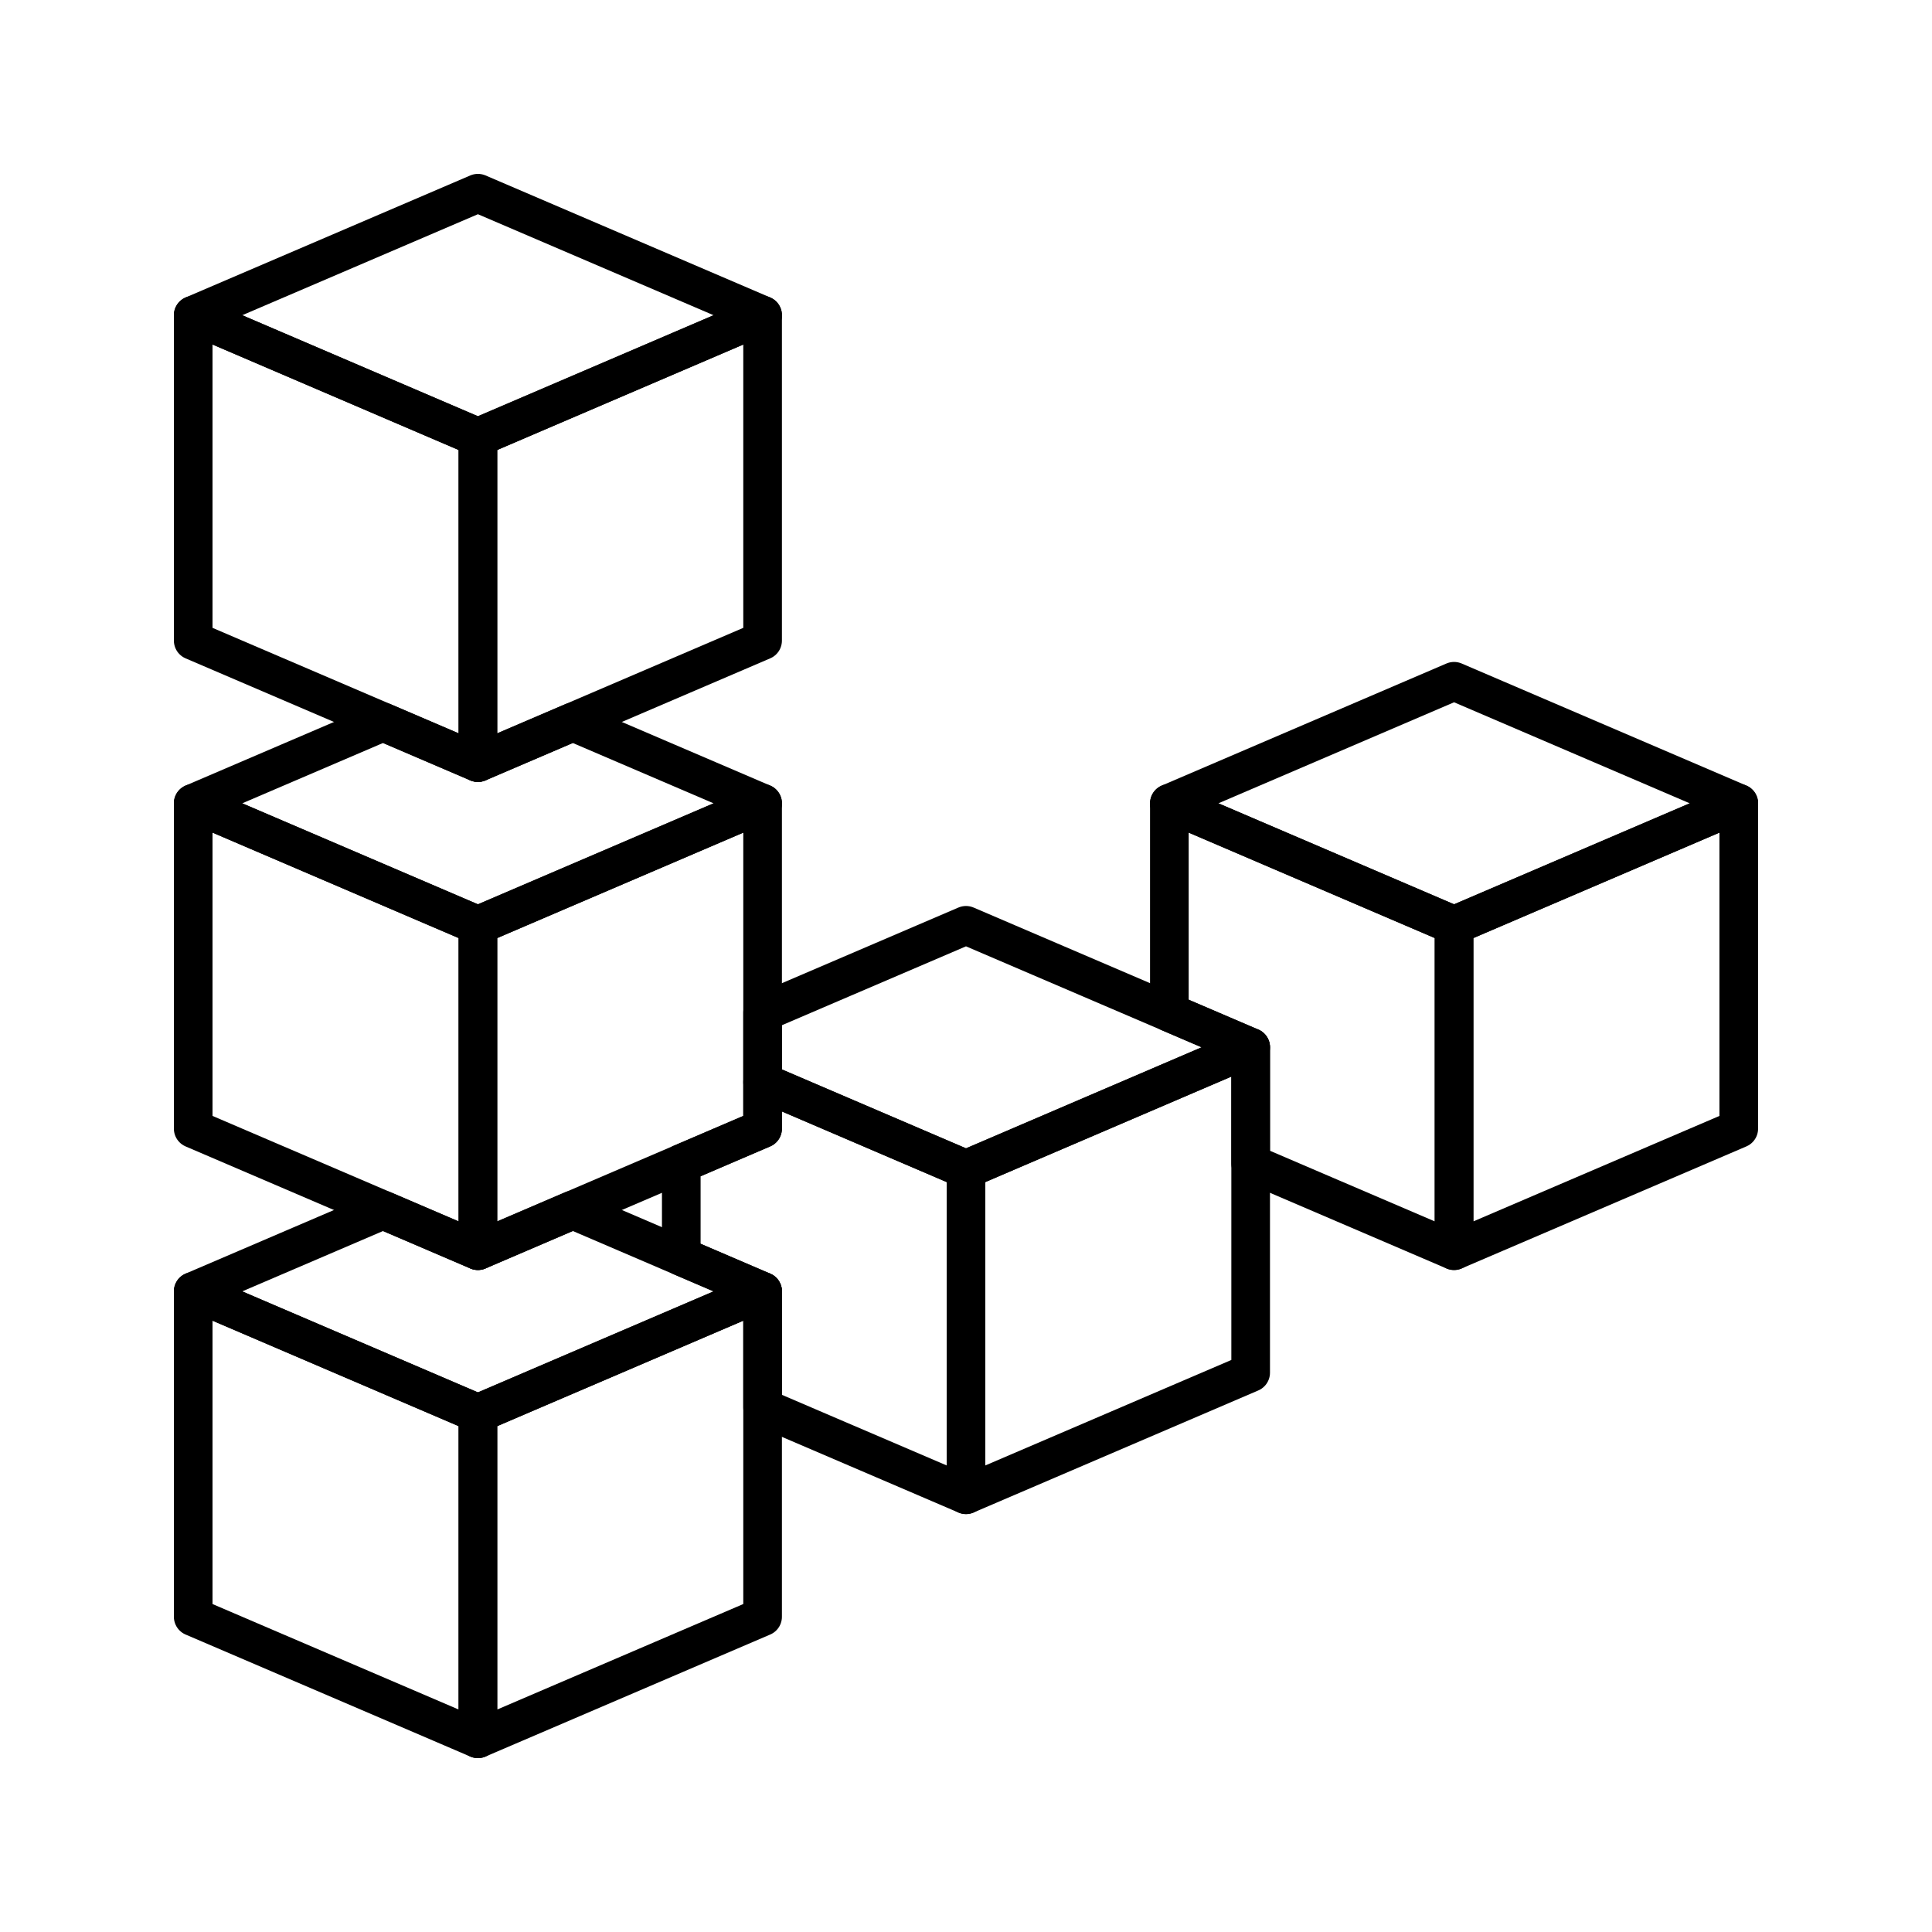 <?xml version="1.0" encoding="utf-8"?>
<!-- Generator: Adobe Illustrator 16.0.0, SVG Export Plug-In . SVG Version: 6.00 Build 0)  -->
<!DOCTYPE svg PUBLIC "-//W3C//DTD SVG 1.0//EN" "http://www.w3.org/TR/2001/REC-SVG-20010904/DTD/svg10.dtd">
<svg version="1.0" id="Layer_1" xmlns="http://www.w3.org/2000/svg" xmlns:xlink="http://www.w3.org/1999/xlink" x="0px" y="0px"
	 width="100px" height="100px" viewBox="0 0 100 100" enable-background="new 0 0 100 100" xml:space="preserve">
<polygon fill="none" stroke="#000000" stroke-width="2" stroke-linecap="round" stroke-linejoin="round" stroke-miterlimit="10" points="
	39.472,33.157 24.737,39.473 24.737,22.632 39.472,16.316 "/>
<polygon fill="none" stroke="#000000" stroke-width="2" stroke-linecap="round" stroke-linejoin="round" stroke-miterlimit="10" points="
	10,16.316 24.737,10 39.474,16.316 24.737,22.632 "/>
<polygon fill="none" stroke="#000000" stroke-width="2" stroke-linecap="round" stroke-linejoin="round" stroke-miterlimit="10" points="
	10,33.157 24.737,39.473 24.737,22.632 10,16.316 "/>
<polygon fill="none" stroke="#000000" stroke-width="2" stroke-linecap="round" stroke-linejoin="round" stroke-miterlimit="10" points="
	39.472,58.419 24.737,64.735 24.737,47.894 39.472,41.58 "/>
<polygon fill="none" stroke="#000000" stroke-width="2" stroke-linecap="round" stroke-linejoin="round" stroke-miterlimit="10" points="
	10,58.419 24.737,64.735 24.737,47.894 10,41.58 "/>
<polygon fill="none" stroke="#000000" stroke-width="2" stroke-linecap="round" stroke-linejoin="round" stroke-miterlimit="10" points="
	39.472,83.684 24.737,90 24.737,73.157 39.472,66.842 "/>
<polygon fill="none" stroke="#000000" stroke-width="2" stroke-linecap="round" stroke-linejoin="round" stroke-miterlimit="10" points="
	10,83.684 24.737,90 24.737,73.157 10,66.842 "/>
<polygon fill="none" stroke="#000000" stroke-width="2" stroke-linecap="round" stroke-linejoin="round" stroke-miterlimit="10" points="
	64.734,71.051 50,77.368 50,60.525 64.734,54.208 "/>
<polygon fill="none" stroke="#000000" stroke-width="2" stroke-linecap="round" stroke-linejoin="round" stroke-miterlimit="10" points="
	89.998,58.419 75.262,64.735 75.262,47.894 89.998,41.58 "/>
<polygon fill="none" stroke="#000000" stroke-width="2" stroke-linecap="round" stroke-linejoin="round" stroke-miterlimit="10" points="
	60.526,41.58 75.262,35.262 90,41.58 75.262,47.894 "/>
<polygon fill="none" stroke="#000000" stroke-width="2" stroke-linecap="round" stroke-linejoin="round" stroke-miterlimit="10" points="
	29.648,37.369 24.737,39.473 19.825,37.369 10,41.58 24.737,47.894 39.474,41.58 "/>
<polygon fill="none" stroke="#000000" stroke-width="2" stroke-linecap="round" stroke-linejoin="round" stroke-miterlimit="10" points="
	50,47.894 39.472,52.406 39.472,56.013 50,60.525 64.735,54.208 "/>
<polygon fill="none" stroke="#000000" stroke-width="2" stroke-linecap="round" stroke-linejoin="round" stroke-miterlimit="10" points="
	60.526,41.58 60.526,52.404 64.735,54.208 64.734,54.208 64.734,60.223 75.262,64.735 75.262,47.894 "/>
<polygon fill="none" stroke="#000000" stroke-width="2" stroke-linecap="round" stroke-linejoin="round" stroke-miterlimit="10" points="
	29.648,62.628 24.737,64.735 19.825,62.63 10,66.842 24.737,73.157 39.474,66.842 "/>
<polygon fill="none" stroke="#000000" stroke-width="2" stroke-linecap="round" stroke-linejoin="round" stroke-miterlimit="10" points="
	39.472,56.013 39.472,58.419 35.263,60.224 35.263,65.036 39.474,66.842 39.472,66.842 39.472,72.856 50,77.368 50,60.525 "/>
</svg>
